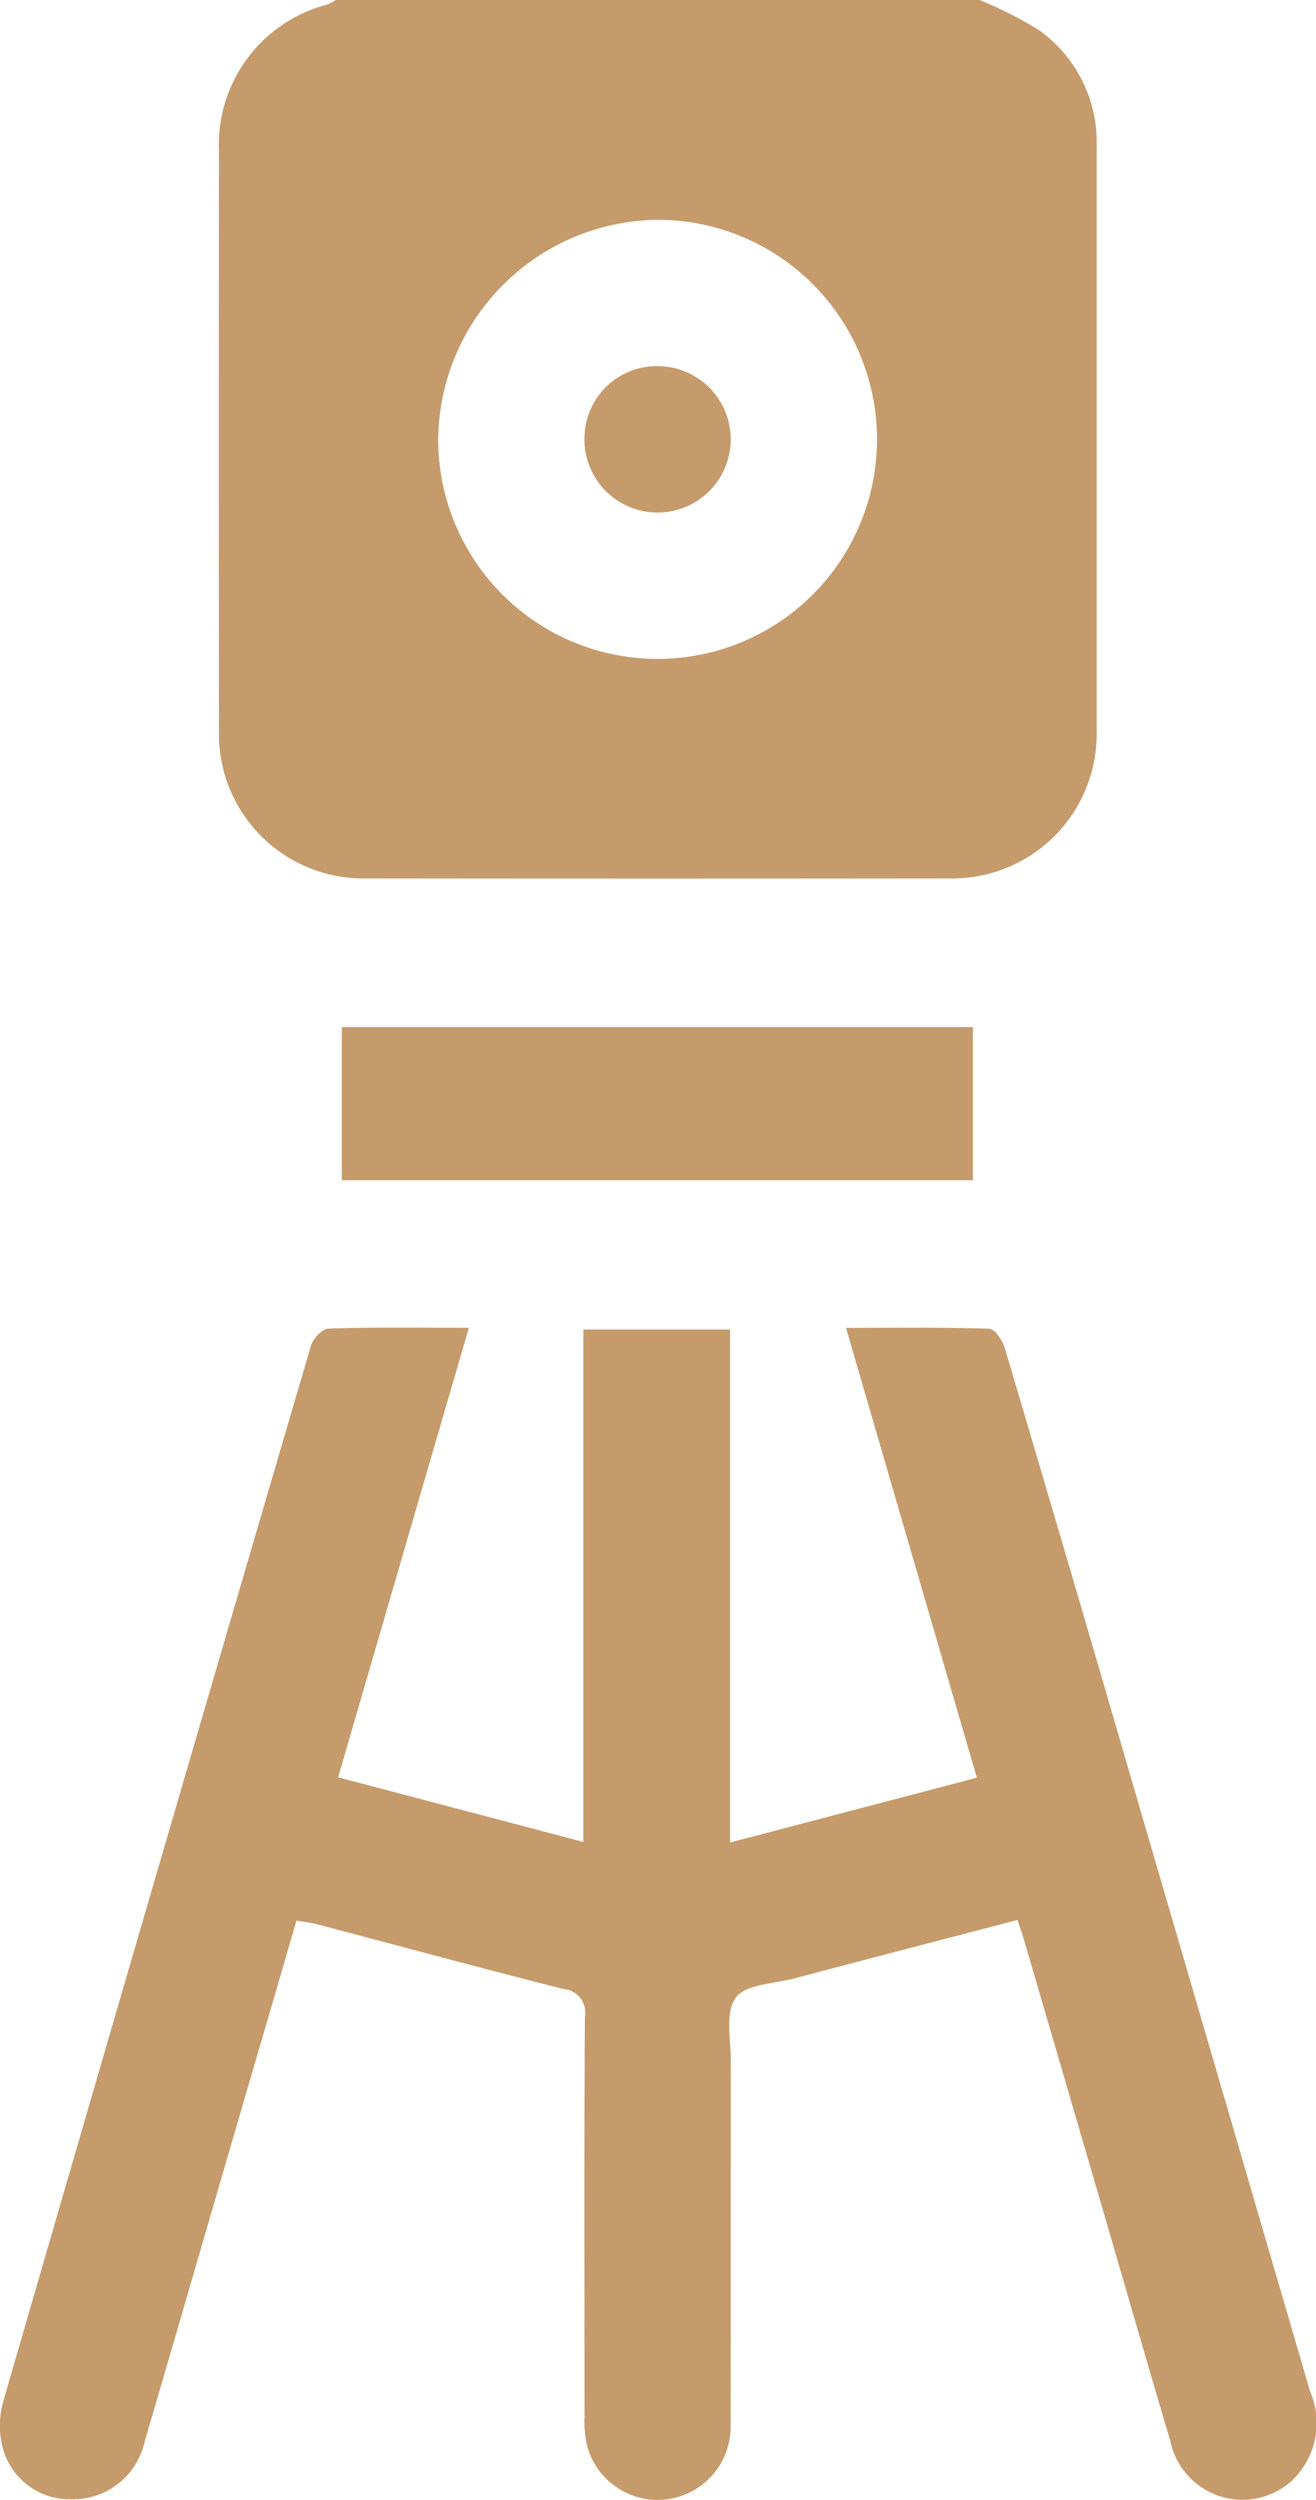 <?xml version="1.0" encoding="UTF-8"?> <svg xmlns="http://www.w3.org/2000/svg" id="Group_2744" data-name="Group 2744" width="37.116" height="70.468" viewBox="0 0 37.116 70.468"><g id="Group_2389" data-name="Group 2389" transform="translate(0 0)"><g id="Group_2388" data-name="Group 2388"><path id="Path_1182" data-name="Path 1182" d="M1517.032,1140.137a10.793,10.793,0,0,1,1.691.861,3.875,3.875,0,0,1,1.611,3.257q0,8.252,0,16.5a4.071,4.071,0,0,1-4.128,4.14q-8.252.009-16.5,0a4.07,4.07,0,0,1-4.127-4.14q-.008-8.184,0-16.367a4.081,4.081,0,0,1,3.066-4.126,1.34,1.34,0,0,0,.234-.129Zm-15.269,12.321a6.188,6.188,0,1,0,6.231-6.126A6.256,6.256,0,0,0,1501.763,1152.458Z" transform="translate(-1489.404 -1140.137)" fill="#c59b6c"></path><path id="Path_1183" data-name="Path 1183" d="M1490.665,1360.814c-2.124.555-4.218,1.1-6.309,1.651-.571.151-1.365.163-1.638.542-.3.415-.135,1.179-.136,1.791-.007,3.416,0,6.832-.006,10.248a2.06,2.06,0,0,1-4.047.594,3.068,3.068,0,0,1-.073-.814c0-3.76-.013-7.52.01-11.28a.665.665,0,0,0-.607-.786c-2.326-.589-4.641-1.217-6.961-1.828-.169-.045-.346-.062-.567-.1-.6,2.073-1.2,4.11-1.793,6.147-.831,2.851-1.655,5.7-2.493,8.553a2.062,2.062,0,0,1-2.052,1.609,1.95,1.95,0,0,1-1.944-1.443,2.514,2.514,0,0,1,0-1.273q4.319-14.907,8.692-29.8c.058-.2.319-.473.493-.479,1.281-.041,2.563-.022,3.96-.022-1.234,4.237-2.448,8.408-3.687,12.669l6.916,1.823v-14.444h4.138v14.459l6.959-1.827-3.69-12.678c1.4,0,2.724-.019,4.044.025.156.005.373.336.437.553q1.776,5.978,3.517,11.967,2.546,8.717,5.092,17.434a2.238,2.238,0,0,1-.526,2.524,2.078,2.078,0,0,1-3.414-1.117c-.7-2.365-1.382-4.736-2.073-7.1q-1.027-3.52-2.057-7.037C1490.8,1361.2,1490.739,1361.031,1490.665,1360.814Z" transform="translate(-1461.97 -1306.701)" fill="#c59b6c"></path><path id="Path_1184" data-name="Path 1184" d="M1532.33,1302.254h-17.8v-4.318h17.8Z" transform="translate(-1504.89 -1268.989)" fill="#c59b6c"></path></g><path id="Path_1185" data-name="Path 1185" d="M1529.338,1180.03a6.188,6.188,0,1,1,6.11,6.249A6.255,6.255,0,0,1,1529.338,1180.03Zm6.214-2a2.063,2.063,0,1,0,2.036,2.054A2.038,2.038,0,0,0,1535.552,1178.03Z" transform="translate(-1516.979 -1167.709)" fill="none"></path></g><path id="Path_1186" data-name="Path 1186" d="M1553.915,1196.394a2.063,2.063,0,1,1-2.089,2A2.036,2.036,0,0,1,1553.915,1196.394Z" transform="translate(-1535.342 -1186.074)" fill="#c59b6c"></path></svg> 